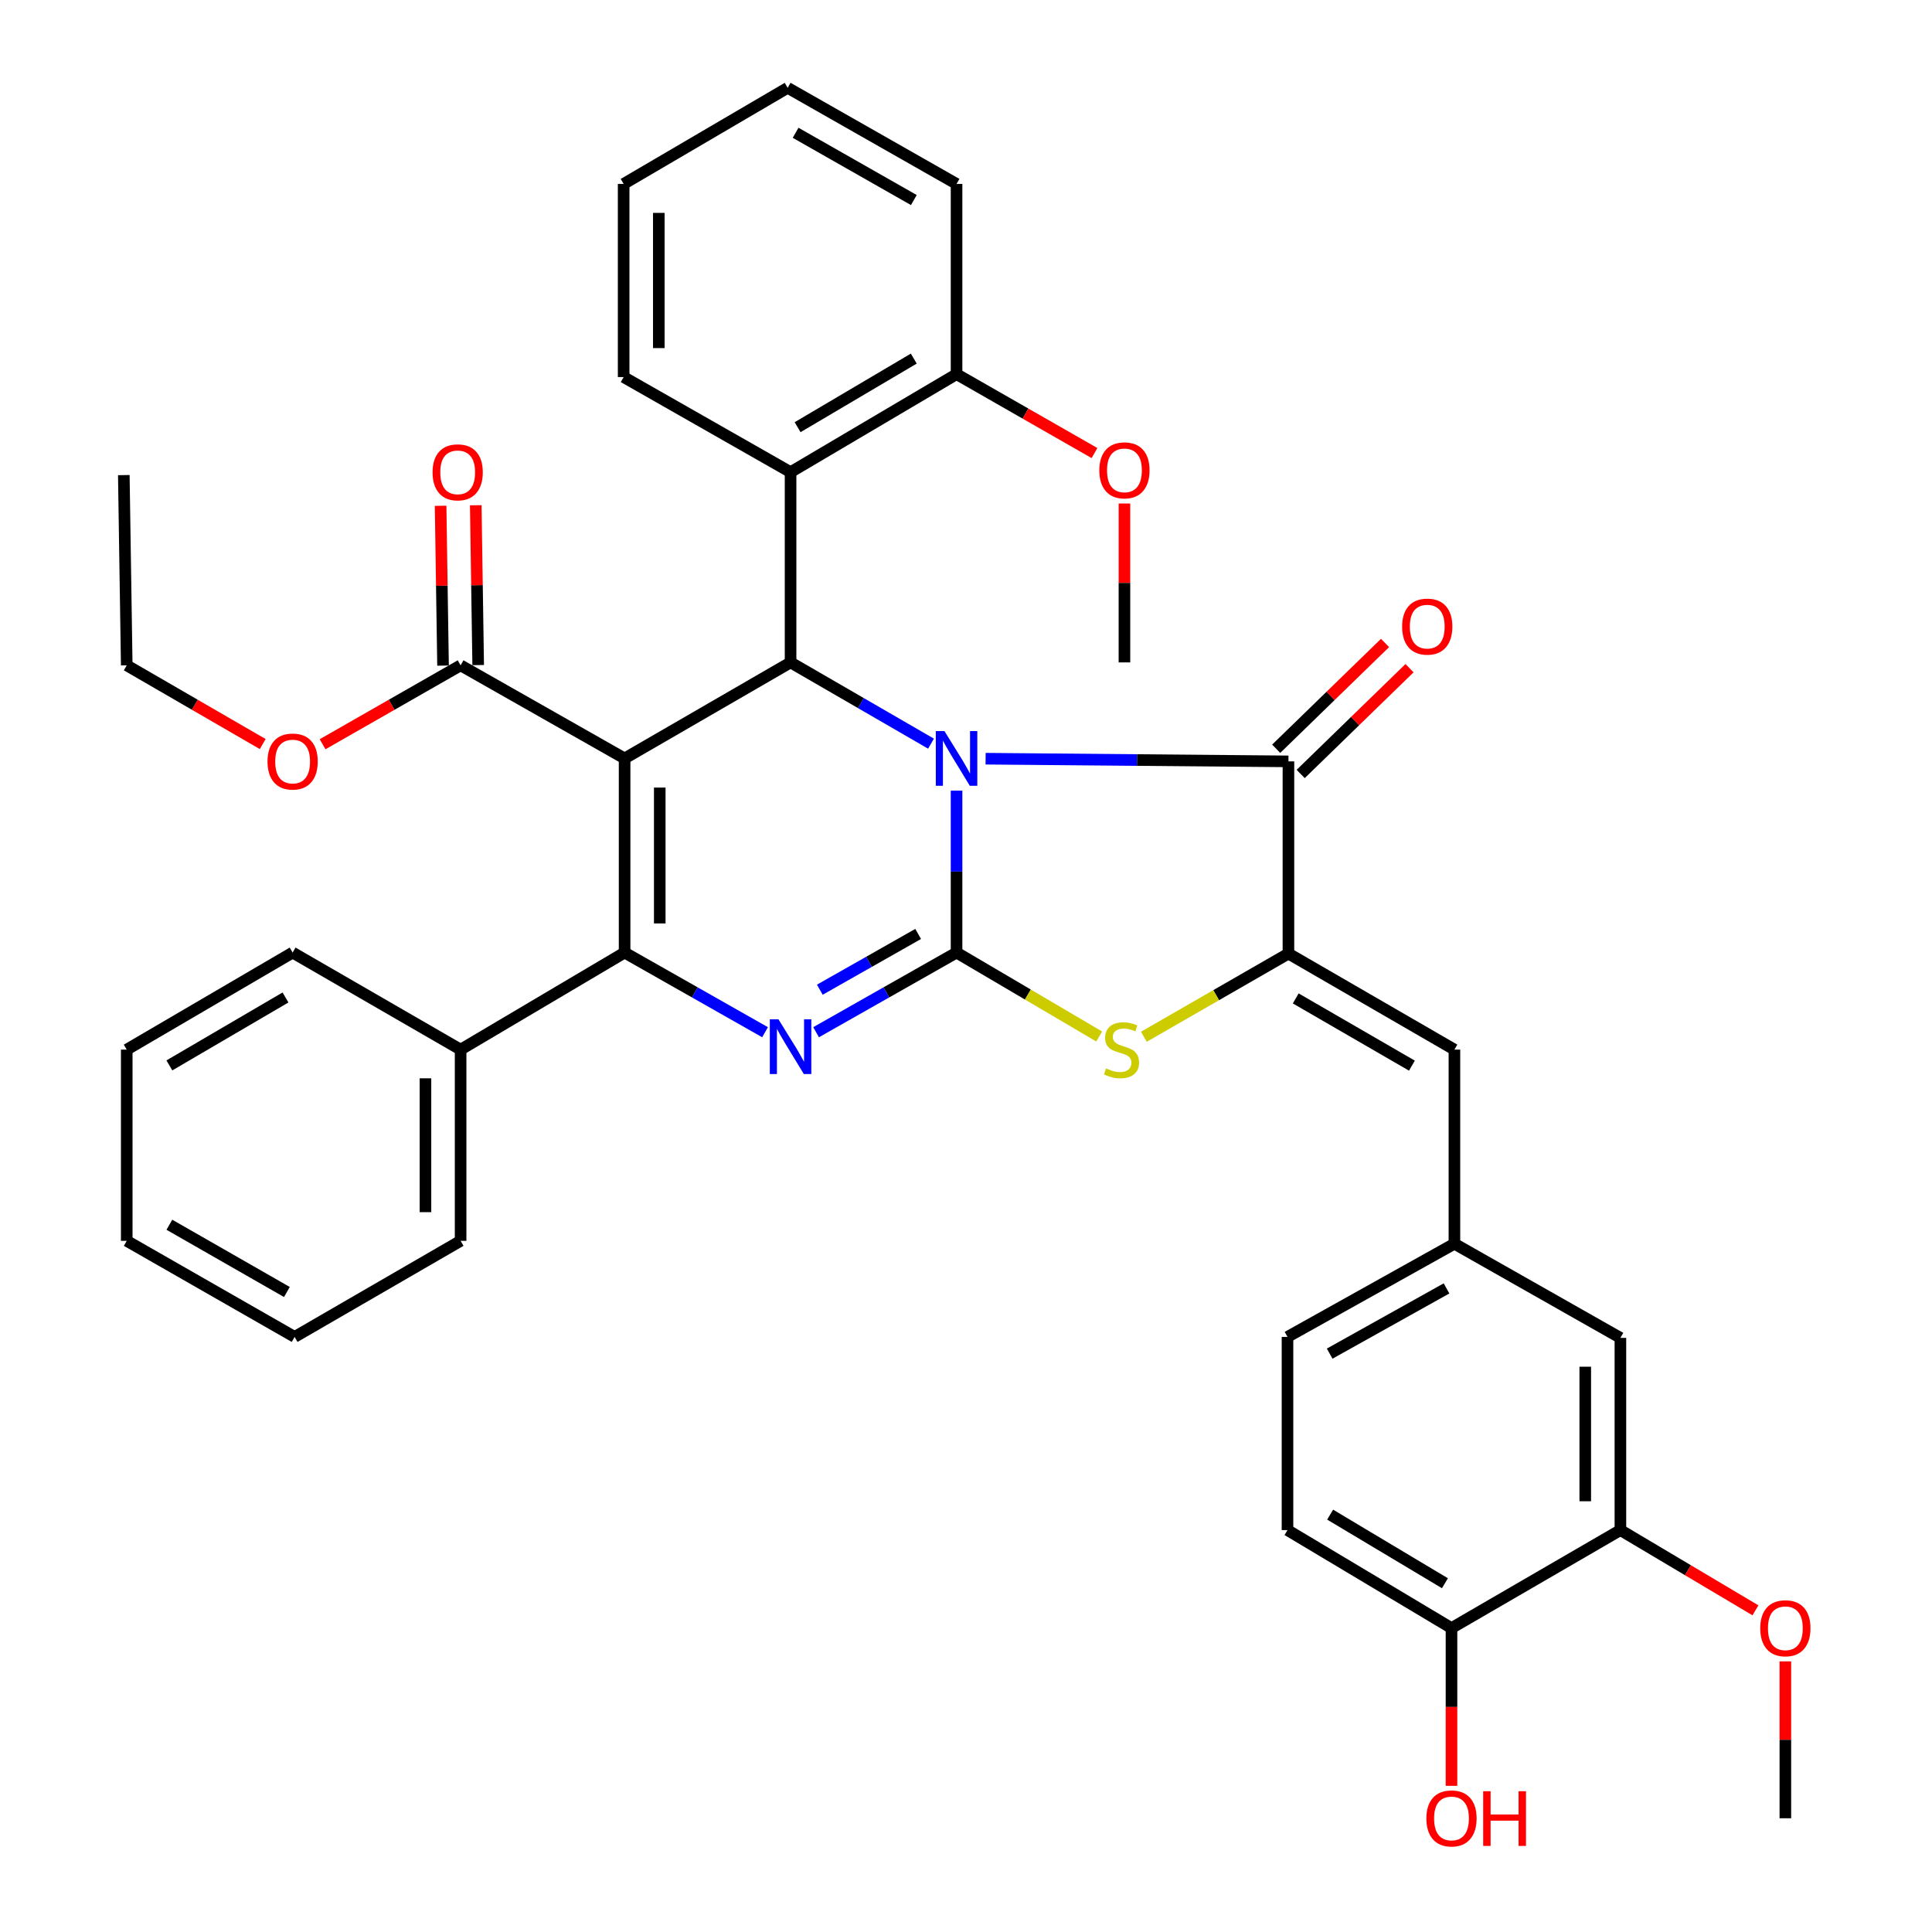 <?xml version='1.0' encoding='iso-8859-1'?>
<svg version='1.1' baseProfile='full'
              xmlns='http://www.w3.org/2000/svg'
                      xmlns:rdkit='http://www.rdkit.org/xml'
                      xmlns:xlink='http://www.w3.org/1999/xlink'
                  xml:space='preserve'
width='1000px' height='1000px' viewBox='0 0 1000 1000'>
<!-- END OF HEADER -->
<rect style='opacity:1.0;fill:#FFFFFF;stroke:none' width='1000' height='1000' x='0' y='0'> </rect>
<path class='bond-0' d='M 495.113,409.242 L 495.113,451.146' style='fill:none;fill-rule:evenodd;stroke:#0000FF;stroke-width:6px;stroke-linecap:butt;stroke-linejoin:miter;stroke-opacity:1' />
<path class='bond-0' d='M 495.113,451.146 L 495.113,493.05' style='fill:none;fill-rule:evenodd;stroke:#000000;stroke-width:6px;stroke-linecap:butt;stroke-linejoin:miter;stroke-opacity:1' />
<path class='bond-4' d='M 481.892,384.92 L 445.545,363.891' style='fill:none;fill-rule:evenodd;stroke:#0000FF;stroke-width:6px;stroke-linecap:butt;stroke-linejoin:miter;stroke-opacity:1' />
<path class='bond-4' d='M 445.545,363.891 L 409.198,342.861' style='fill:none;fill-rule:evenodd;stroke:#000000;stroke-width:6px;stroke-linecap:butt;stroke-linejoin:miter;stroke-opacity:1' />
<path class='bond-5' d='M 510.148,392.703 L 588.52,393.394' style='fill:none;fill-rule:evenodd;stroke:#0000FF;stroke-width:6px;stroke-linecap:butt;stroke-linejoin:miter;stroke-opacity:1' />
<path class='bond-5' d='M 588.52,393.394 L 666.892,394.086' style='fill:none;fill-rule:evenodd;stroke:#000000;stroke-width:6px;stroke-linecap:butt;stroke-linejoin:miter;stroke-opacity:1' />
<path class='bond-3' d='M 495.113,493.05 L 458.76,513.664' style='fill:none;fill-rule:evenodd;stroke:#000000;stroke-width:6px;stroke-linecap:butt;stroke-linejoin:miter;stroke-opacity:1' />
<path class='bond-3' d='M 458.76,513.664 L 422.408,534.278' style='fill:none;fill-rule:evenodd;stroke:#0000FF;stroke-width:6px;stroke-linecap:butt;stroke-linejoin:miter;stroke-opacity:1' />
<path class='bond-3' d='M 475.233,483.408 L 449.786,497.838' style='fill:none;fill-rule:evenodd;stroke:#000000;stroke-width:6px;stroke-linecap:butt;stroke-linejoin:miter;stroke-opacity:1' />
<path class='bond-3' d='M 449.786,497.838 L 424.339,512.268' style='fill:none;fill-rule:evenodd;stroke:#0000FF;stroke-width:6px;stroke-linecap:butt;stroke-linejoin:miter;stroke-opacity:1' />
<path class='bond-7' d='M 495.113,493.05 L 532.024,514.767' style='fill:none;fill-rule:evenodd;stroke:#000000;stroke-width:6px;stroke-linecap:butt;stroke-linejoin:miter;stroke-opacity:1' />
<path class='bond-7' d='M 532.024,514.767 L 568.935,536.485' style='fill:none;fill-rule:evenodd;stroke:#CCCC00;stroke-width:6px;stroke-linecap:butt;stroke-linejoin:miter;stroke-opacity:1' />
<path class='bond-1' d='M 323.294,392.57 L 409.198,342.861' style='fill:none;fill-rule:evenodd;stroke:#000000;stroke-width:6px;stroke-linecap:butt;stroke-linejoin:miter;stroke-opacity:1' />
<path class='bond-2' d='M 323.294,392.57 L 323.294,493.05' style='fill:none;fill-rule:evenodd;stroke:#000000;stroke-width:6px;stroke-linecap:butt;stroke-linejoin:miter;stroke-opacity:1' />
<path class='bond-2' d='M 341.488,407.642 L 341.488,477.978' style='fill:none;fill-rule:evenodd;stroke:#000000;stroke-width:6px;stroke-linecap:butt;stroke-linejoin:miter;stroke-opacity:1' />
<path class='bond-9' d='M 323.294,392.57 L 238.41,344.377' style='fill:none;fill-rule:evenodd;stroke:#000000;stroke-width:6px;stroke-linecap:butt;stroke-linejoin:miter;stroke-opacity:1' />
<path class='bond-11' d='M 323.294,493.05 L 238.41,543.285' style='fill:none;fill-rule:evenodd;stroke:#000000;stroke-width:6px;stroke-linecap:butt;stroke-linejoin:miter;stroke-opacity:1' />
<path class='bond-39' d='M 323.294,493.05 L 359.642,513.664' style='fill:none;fill-rule:evenodd;stroke:#000000;stroke-width:6px;stroke-linecap:butt;stroke-linejoin:miter;stroke-opacity:1' />
<path class='bond-39' d='M 359.642,513.664 L 395.989,534.277' style='fill:none;fill-rule:evenodd;stroke:#0000FF;stroke-width:6px;stroke-linecap:butt;stroke-linejoin:miter;stroke-opacity:1' />
<path class='bond-8' d='M 409.198,342.861 L 409.198,244.392' style='fill:none;fill-rule:evenodd;stroke:#000000;stroke-width:6px;stroke-linecap:butt;stroke-linejoin:miter;stroke-opacity:1' />
<path class='bond-6' d='M 666.892,394.086 L 666.892,493.575' style='fill:none;fill-rule:evenodd;stroke:#000000;stroke-width:6px;stroke-linecap:butt;stroke-linejoin:miter;stroke-opacity:1' />
<path class='bond-13' d='M 673.232,400.609 L 701.402,373.228' style='fill:none;fill-rule:evenodd;stroke:#000000;stroke-width:6px;stroke-linecap:butt;stroke-linejoin:miter;stroke-opacity:1' />
<path class='bond-13' d='M 701.402,373.228 L 729.572,345.847' style='fill:none;fill-rule:evenodd;stroke:#FF0000;stroke-width:6px;stroke-linecap:butt;stroke-linejoin:miter;stroke-opacity:1' />
<path class='bond-13' d='M 660.551,387.563 L 688.721,360.182' style='fill:none;fill-rule:evenodd;stroke:#000000;stroke-width:6px;stroke-linecap:butt;stroke-linejoin:miter;stroke-opacity:1' />
<path class='bond-13' d='M 688.721,360.182 L 716.891,332.8' style='fill:none;fill-rule:evenodd;stroke:#FF0000;stroke-width:6px;stroke-linecap:butt;stroke-linejoin:miter;stroke-opacity:1' />
<path class='bond-10' d='M 666.892,493.575 L 752.807,543.285' style='fill:none;fill-rule:evenodd;stroke:#000000;stroke-width:6px;stroke-linecap:butt;stroke-linejoin:miter;stroke-opacity:1' />
<path class='bond-10' d='M 670.668,516.779 L 730.808,551.576' style='fill:none;fill-rule:evenodd;stroke:#000000;stroke-width:6px;stroke-linecap:butt;stroke-linejoin:miter;stroke-opacity:1' />
<path class='bond-38' d='M 666.892,493.575 L 629.478,515.101' style='fill:none;fill-rule:evenodd;stroke:#000000;stroke-width:6px;stroke-linecap:butt;stroke-linejoin:miter;stroke-opacity:1' />
<path class='bond-38' d='M 629.478,515.101 L 592.064,536.627' style='fill:none;fill-rule:evenodd;stroke:#CCCC00;stroke-width:6px;stroke-linecap:butt;stroke-linejoin:miter;stroke-opacity:1' />
<path class='bond-15' d='M 409.198,244.392 L 495.113,193.662' style='fill:none;fill-rule:evenodd;stroke:#000000;stroke-width:6px;stroke-linecap:butt;stroke-linejoin:miter;stroke-opacity:1' />
<path class='bond-15' d='M 412.835,221.117 L 472.975,185.605' style='fill:none;fill-rule:evenodd;stroke:#000000;stroke-width:6px;stroke-linecap:butt;stroke-linejoin:miter;stroke-opacity:1' />
<path class='bond-25' d='M 409.198,244.392 L 322.799,195.168' style='fill:none;fill-rule:evenodd;stroke:#000000;stroke-width:6px;stroke-linecap:butt;stroke-linejoin:miter;stroke-opacity:1' />
<path class='bond-18' d='M 247.506,344.239 L 246.879,302.877' style='fill:none;fill-rule:evenodd;stroke:#000000;stroke-width:6px;stroke-linecap:butt;stroke-linejoin:miter;stroke-opacity:1' />
<path class='bond-18' d='M 246.879,302.877 L 246.252,261.514' style='fill:none;fill-rule:evenodd;stroke:#FF0000;stroke-width:6px;stroke-linecap:butt;stroke-linejoin:miter;stroke-opacity:1' />
<path class='bond-18' d='M 229.314,344.515 L 228.687,303.153' style='fill:none;fill-rule:evenodd;stroke:#000000;stroke-width:6px;stroke-linecap:butt;stroke-linejoin:miter;stroke-opacity:1' />
<path class='bond-18' d='M 228.687,303.153 L 228.06,261.79' style='fill:none;fill-rule:evenodd;stroke:#FF0000;stroke-width:6px;stroke-linecap:butt;stroke-linejoin:miter;stroke-opacity:1' />
<path class='bond-20' d='M 238.41,344.377 L 202.689,364.8' style='fill:none;fill-rule:evenodd;stroke:#000000;stroke-width:6px;stroke-linecap:butt;stroke-linejoin:miter;stroke-opacity:1' />
<path class='bond-20' d='M 202.689,364.8 L 166.968,385.222' style='fill:none;fill-rule:evenodd;stroke:#FF0000;stroke-width:6px;stroke-linecap:butt;stroke-linejoin:miter;stroke-opacity:1' />
<path class='bond-14' d='M 752.807,543.285 L 752.807,643.754' style='fill:none;fill-rule:evenodd;stroke:#000000;stroke-width:6px;stroke-linecap:butt;stroke-linejoin:miter;stroke-opacity:1' />
<path class='bond-26' d='M 238.41,543.285 L 238.41,642.258' style='fill:none;fill-rule:evenodd;stroke:#000000;stroke-width:6px;stroke-linecap:butt;stroke-linejoin:miter;stroke-opacity:1' />
<path class='bond-26' d='M 220.216,558.131 L 220.216,627.412' style='fill:none;fill-rule:evenodd;stroke:#000000;stroke-width:6px;stroke-linecap:butt;stroke-linejoin:miter;stroke-opacity:1' />
<path class='bond-27' d='M 238.41,543.285 L 151.464,493.05' style='fill:none;fill-rule:evenodd;stroke:#000000;stroke-width:6px;stroke-linecap:butt;stroke-linejoin:miter;stroke-opacity:1' />
<path class='bond-12' d='M 838.721,791.972 L 838.721,692.483' style='fill:none;fill-rule:evenodd;stroke:#000000;stroke-width:6px;stroke-linecap:butt;stroke-linejoin:miter;stroke-opacity:1' />
<path class='bond-12' d='M 820.527,777.049 L 820.527,707.406' style='fill:none;fill-rule:evenodd;stroke:#000000;stroke-width:6px;stroke-linecap:butt;stroke-linejoin:miter;stroke-opacity:1' />
<path class='bond-22' d='M 838.721,791.972 L 873.669,812.737' style='fill:none;fill-rule:evenodd;stroke:#000000;stroke-width:6px;stroke-linecap:butt;stroke-linejoin:miter;stroke-opacity:1' />
<path class='bond-22' d='M 873.669,812.737 L 908.617,833.503' style='fill:none;fill-rule:evenodd;stroke:#FF0000;stroke-width:6px;stroke-linecap:butt;stroke-linejoin:miter;stroke-opacity:1' />
<path class='bond-41' d='M 838.721,791.972 L 751.29,842.702' style='fill:none;fill-rule:evenodd;stroke:#000000;stroke-width:6px;stroke-linecap:butt;stroke-linejoin:miter;stroke-opacity:1' />
<path class='bond-17' d='M 752.807,643.754 L 838.721,692.483' style='fill:none;fill-rule:evenodd;stroke:#000000;stroke-width:6px;stroke-linecap:butt;stroke-linejoin:miter;stroke-opacity:1' />
<path class='bond-21' d='M 752.807,643.754 L 666.407,691.988' style='fill:none;fill-rule:evenodd;stroke:#000000;stroke-width:6px;stroke-linecap:butt;stroke-linejoin:miter;stroke-opacity:1' />
<path class='bond-21' d='M 748.715,666.875 L 688.235,700.639' style='fill:none;fill-rule:evenodd;stroke:#000000;stroke-width:6px;stroke-linecap:butt;stroke-linejoin:miter;stroke-opacity:1' />
<path class='bond-24' d='M 495.113,193.662 L 530.809,214.083' style='fill:none;fill-rule:evenodd;stroke:#000000;stroke-width:6px;stroke-linecap:butt;stroke-linejoin:miter;stroke-opacity:1' />
<path class='bond-24' d='M 530.809,214.083 L 566.505,234.503' style='fill:none;fill-rule:evenodd;stroke:#FF0000;stroke-width:6px;stroke-linecap:butt;stroke-linejoin:miter;stroke-opacity:1' />
<path class='bond-28' d='M 495.113,193.662 L 495.113,95.194' style='fill:none;fill-rule:evenodd;stroke:#000000;stroke-width:6px;stroke-linecap:butt;stroke-linejoin:miter;stroke-opacity:1' />
<path class='bond-16' d='M 751.29,842.702 L 666.407,791.972' style='fill:none;fill-rule:evenodd;stroke:#000000;stroke-width:6px;stroke-linecap:butt;stroke-linejoin:miter;stroke-opacity:1' />
<path class='bond-16' d='M 747.891,819.476 L 688.473,783.965' style='fill:none;fill-rule:evenodd;stroke:#000000;stroke-width:6px;stroke-linecap:butt;stroke-linejoin:miter;stroke-opacity:1' />
<path class='bond-23' d='M 751.29,842.702 L 751.29,883.526' style='fill:none;fill-rule:evenodd;stroke:#000000;stroke-width:6px;stroke-linecap:butt;stroke-linejoin:miter;stroke-opacity:1' />
<path class='bond-23' d='M 751.29,883.526 L 751.29,924.349' style='fill:none;fill-rule:evenodd;stroke:#FF0000;stroke-width:6px;stroke-linecap:butt;stroke-linejoin:miter;stroke-opacity:1' />
<path class='bond-19' d='M 666.407,791.972 L 666.407,691.988' style='fill:none;fill-rule:evenodd;stroke:#000000;stroke-width:6px;stroke-linecap:butt;stroke-linejoin:miter;stroke-opacity:1' />
<path class='bond-29' d='M 135.984,385.124 L 100.792,364.751' style='fill:none;fill-rule:evenodd;stroke:#FF0000;stroke-width:6px;stroke-linecap:butt;stroke-linejoin:miter;stroke-opacity:1' />
<path class='bond-29' d='M 100.792,364.751 L 65.6,344.377' style='fill:none;fill-rule:evenodd;stroke:#000000;stroke-width:6px;stroke-linecap:butt;stroke-linejoin:miter;stroke-opacity:1' />
<path class='bond-30' d='M 924.1,859.923 L 924.1,900.527' style='fill:none;fill-rule:evenodd;stroke:#FF0000;stroke-width:6px;stroke-linecap:butt;stroke-linejoin:miter;stroke-opacity:1' />
<path class='bond-30' d='M 924.1,900.527 L 924.1,941.13' style='fill:none;fill-rule:evenodd;stroke:#000000;stroke-width:6px;stroke-linecap:butt;stroke-linejoin:miter;stroke-opacity:1' />
<path class='bond-31' d='M 582.008,260.619 L 582.008,301.74' style='fill:none;fill-rule:evenodd;stroke:#FF0000;stroke-width:6px;stroke-linecap:butt;stroke-linejoin:miter;stroke-opacity:1' />
<path class='bond-31' d='M 582.008,301.74 L 582.008,342.861' style='fill:none;fill-rule:evenodd;stroke:#000000;stroke-width:6px;stroke-linecap:butt;stroke-linejoin:miter;stroke-opacity:1' />
<path class='bond-32' d='M 322.799,195.168 L 322.799,95.194' style='fill:none;fill-rule:evenodd;stroke:#000000;stroke-width:6px;stroke-linecap:butt;stroke-linejoin:miter;stroke-opacity:1' />
<path class='bond-32' d='M 340.992,180.172 L 340.992,110.19' style='fill:none;fill-rule:evenodd;stroke:#000000;stroke-width:6px;stroke-linecap:butt;stroke-linejoin:miter;stroke-opacity:1' />
<path class='bond-36' d='M 238.41,642.258 L 152.495,691.988' style='fill:none;fill-rule:evenodd;stroke:#000000;stroke-width:6px;stroke-linecap:butt;stroke-linejoin:miter;stroke-opacity:1' />
<path class='bond-35' d='M 151.464,493.05 L 65.6,543.285' style='fill:none;fill-rule:evenodd;stroke:#000000;stroke-width:6px;stroke-linecap:butt;stroke-linejoin:miter;stroke-opacity:1' />
<path class='bond-35' d='M 147.772,516.289 L 87.667,551.453' style='fill:none;fill-rule:evenodd;stroke:#000000;stroke-width:6px;stroke-linecap:butt;stroke-linejoin:miter;stroke-opacity:1' />
<path class='bond-40' d='M 495.113,95.194 L 407.692,45.455' style='fill:none;fill-rule:evenodd;stroke:#000000;stroke-width:6px;stroke-linecap:butt;stroke-linejoin:miter;stroke-opacity:1' />
<path class='bond-40' d='M 473.003,103.546 L 411.808,68.729' style='fill:none;fill-rule:evenodd;stroke:#000000;stroke-width:6px;stroke-linecap:butt;stroke-linejoin:miter;stroke-opacity:1' />
<path class='bond-33' d='M 65.6,344.377 L 64.084,245.909' style='fill:none;fill-rule:evenodd;stroke:#000000;stroke-width:6px;stroke-linecap:butt;stroke-linejoin:miter;stroke-opacity:1' />
<path class='bond-34' d='M 322.799,95.194 L 407.692,45.455' style='fill:none;fill-rule:evenodd;stroke:#000000;stroke-width:6px;stroke-linecap:butt;stroke-linejoin:miter;stroke-opacity:1' />
<path class='bond-37' d='M 65.6,543.285 L 65.6,642.258' style='fill:none;fill-rule:evenodd;stroke:#000000;stroke-width:6px;stroke-linecap:butt;stroke-linejoin:miter;stroke-opacity:1' />
<path class='bond-42' d='M 152.495,691.988 L 65.6,642.258' style='fill:none;fill-rule:evenodd;stroke:#000000;stroke-width:6px;stroke-linecap:butt;stroke-linejoin:miter;stroke-opacity:1' />
<path class='bond-42' d='M 148.498,668.738 L 87.671,633.927' style='fill:none;fill-rule:evenodd;stroke:#000000;stroke-width:6px;stroke-linecap:butt;stroke-linejoin:miter;stroke-opacity:1' />
<path  class='atom-0' d='M 488.853 378.41
L 498.133 393.41
Q 499.053 394.89, 500.533 397.57
Q 502.013 400.25, 502.093 400.41
L 502.093 378.41
L 505.853 378.41
L 505.853 406.73
L 501.973 406.73
L 492.013 390.33
Q 490.853 388.41, 489.613 386.21
Q 488.413 384.01, 488.053 383.33
L 488.053 406.73
L 484.373 406.73
L 484.373 378.41
L 488.853 378.41
' fill='#0000FF'/>
<path  class='atom-4' d='M 402.938 527.608
L 412.218 542.608
Q 413.138 544.088, 414.618 546.768
Q 416.098 549.448, 416.178 549.608
L 416.178 527.608
L 419.938 527.608
L 419.938 555.928
L 416.058 555.928
L 406.098 539.528
Q 404.938 537.608, 403.698 535.408
Q 402.498 533.208, 402.138 532.528
L 402.138 555.928
L 398.458 555.928
L 398.458 527.608
L 402.938 527.608
' fill='#0000FF'/>
<path  class='atom-8' d='M 572.492 553.005
Q 572.812 553.125, 574.132 553.685
Q 575.452 554.245, 576.892 554.605
Q 578.372 554.925, 579.812 554.925
Q 582.492 554.925, 584.052 553.645
Q 585.612 552.325, 585.612 550.045
Q 585.612 548.485, 584.812 547.525
Q 584.052 546.565, 582.852 546.045
Q 581.652 545.525, 579.652 544.925
Q 577.132 544.165, 575.612 543.445
Q 574.132 542.725, 573.052 541.205
Q 572.012 539.685, 572.012 537.125
Q 572.012 533.565, 574.412 531.365
Q 576.852 529.165, 581.652 529.165
Q 584.932 529.165, 588.652 530.725
L 587.732 533.805
Q 584.332 532.405, 581.772 532.405
Q 579.012 532.405, 577.492 533.565
Q 575.972 534.685, 576.012 536.645
Q 576.012 538.165, 576.772 539.085
Q 577.572 540.005, 578.692 540.525
Q 579.852 541.045, 581.772 541.645
Q 584.332 542.445, 585.852 543.245
Q 587.372 544.045, 588.452 545.685
Q 589.572 547.285, 589.572 550.045
Q 589.572 553.965, 586.932 556.085
Q 584.332 558.165, 579.972 558.165
Q 577.452 558.165, 575.532 557.605
Q 573.652 557.085, 571.412 556.165
L 572.492 553.005
' fill='#CCCC00'/>
<path  class='atom-14' d='M 725.737 324.333
Q 725.737 317.533, 729.097 313.733
Q 732.457 309.933, 738.737 309.933
Q 745.017 309.933, 748.377 313.733
Q 751.737 317.533, 751.737 324.333
Q 751.737 331.213, 748.337 335.133
Q 744.937 339.013, 738.737 339.013
Q 732.497 339.013, 729.097 335.133
Q 725.737 331.253, 725.737 324.333
M 738.737 335.813
Q 743.057 335.813, 745.377 332.933
Q 747.737 330.013, 747.737 324.333
Q 747.737 318.773, 745.377 315.973
Q 743.057 313.133, 738.737 313.133
Q 734.417 313.133, 732.057 315.933
Q 729.737 318.733, 729.737 324.333
Q 729.737 330.053, 732.057 332.933
Q 734.417 335.813, 738.737 335.813
' fill='#FF0000'/>
<path  class='atom-19' d='M 223.894 244.472
Q 223.894 237.672, 227.254 233.872
Q 230.614 230.072, 236.894 230.072
Q 243.174 230.072, 246.534 233.872
Q 249.894 237.672, 249.894 244.472
Q 249.894 251.352, 246.494 255.272
Q 243.094 259.152, 236.894 259.152
Q 230.654 259.152, 227.254 255.272
Q 223.894 251.392, 223.894 244.472
M 236.894 255.952
Q 241.214 255.952, 243.534 253.072
Q 245.894 250.152, 245.894 244.472
Q 245.894 238.912, 243.534 236.112
Q 241.214 233.272, 236.894 233.272
Q 232.574 233.272, 230.214 236.072
Q 227.894 238.872, 227.894 244.472
Q 227.894 250.192, 230.214 253.072
Q 232.574 255.952, 236.894 255.952
' fill='#FF0000'/>
<path  class='atom-21' d='M 138.464 394.166
Q 138.464 387.366, 141.824 383.566
Q 145.184 379.766, 151.464 379.766
Q 157.744 379.766, 161.104 383.566
Q 164.464 387.366, 164.464 394.166
Q 164.464 401.046, 161.064 404.966
Q 157.664 408.846, 151.464 408.846
Q 145.224 408.846, 141.824 404.966
Q 138.464 401.086, 138.464 394.166
M 151.464 405.646
Q 155.784 405.646, 158.104 402.766
Q 160.464 399.846, 160.464 394.166
Q 160.464 388.606, 158.104 385.806
Q 155.784 382.966, 151.464 382.966
Q 147.144 382.966, 144.784 385.766
Q 142.464 388.566, 142.464 394.166
Q 142.464 399.886, 144.784 402.766
Q 147.144 405.646, 151.464 405.646
' fill='#FF0000'/>
<path  class='atom-23' d='M 911.1 842.782
Q 911.1 835.982, 914.46 832.182
Q 917.82 828.382, 924.1 828.382
Q 930.38 828.382, 933.74 832.182
Q 937.1 835.982, 937.1 842.782
Q 937.1 849.662, 933.7 853.582
Q 930.3 857.462, 924.1 857.462
Q 917.86 857.462, 914.46 853.582
Q 911.1 849.702, 911.1 842.782
M 924.1 854.262
Q 928.42 854.262, 930.74 851.382
Q 933.1 848.462, 933.1 842.782
Q 933.1 837.222, 930.74 834.422
Q 928.42 831.582, 924.1 831.582
Q 919.78 831.582, 917.42 834.382
Q 915.1 837.182, 915.1 842.782
Q 915.1 848.502, 917.42 851.382
Q 919.78 854.262, 924.1 854.262
' fill='#FF0000'/>
<path  class='atom-24' d='M 738.29 941.21
Q 738.29 934.41, 741.65 930.61
Q 745.01 926.81, 751.29 926.81
Q 757.57 926.81, 760.93 930.61
Q 764.29 934.41, 764.29 941.21
Q 764.29 948.09, 760.89 952.01
Q 757.49 955.89, 751.29 955.89
Q 745.05 955.89, 741.65 952.01
Q 738.29 948.13, 738.29 941.21
M 751.29 952.69
Q 755.61 952.69, 757.93 949.81
Q 760.29 946.89, 760.29 941.21
Q 760.29 935.65, 757.93 932.85
Q 755.61 930.01, 751.29 930.01
Q 746.97 930.01, 744.61 932.81
Q 742.29 935.61, 742.29 941.21
Q 742.29 946.93, 744.61 949.81
Q 746.97 952.69, 751.29 952.69
' fill='#FF0000'/>
<path  class='atom-24' d='M 767.69 927.13
L 771.53 927.13
L 771.53 939.17
L 786.01 939.17
L 786.01 927.13
L 789.85 927.13
L 789.85 955.45
L 786.01 955.45
L 786.01 942.37
L 771.53 942.37
L 771.53 955.45
L 767.69 955.45
L 767.69 927.13
' fill='#FF0000'/>
<path  class='atom-25' d='M 569.008 243.452
Q 569.008 236.652, 572.368 232.852
Q 575.728 229.052, 582.008 229.052
Q 588.288 229.052, 591.648 232.852
Q 595.008 236.652, 595.008 243.452
Q 595.008 250.332, 591.608 254.252
Q 588.208 258.132, 582.008 258.132
Q 575.768 258.132, 572.368 254.252
Q 569.008 250.372, 569.008 243.452
M 582.008 254.932
Q 586.328 254.932, 588.648 252.052
Q 591.008 249.132, 591.008 243.452
Q 591.008 237.892, 588.648 235.092
Q 586.328 232.252, 582.008 232.252
Q 577.688 232.252, 575.328 235.052
Q 573.008 237.852, 573.008 243.452
Q 573.008 249.172, 575.328 252.052
Q 577.688 254.932, 582.008 254.932
' fill='#FF0000'/>
</svg>
